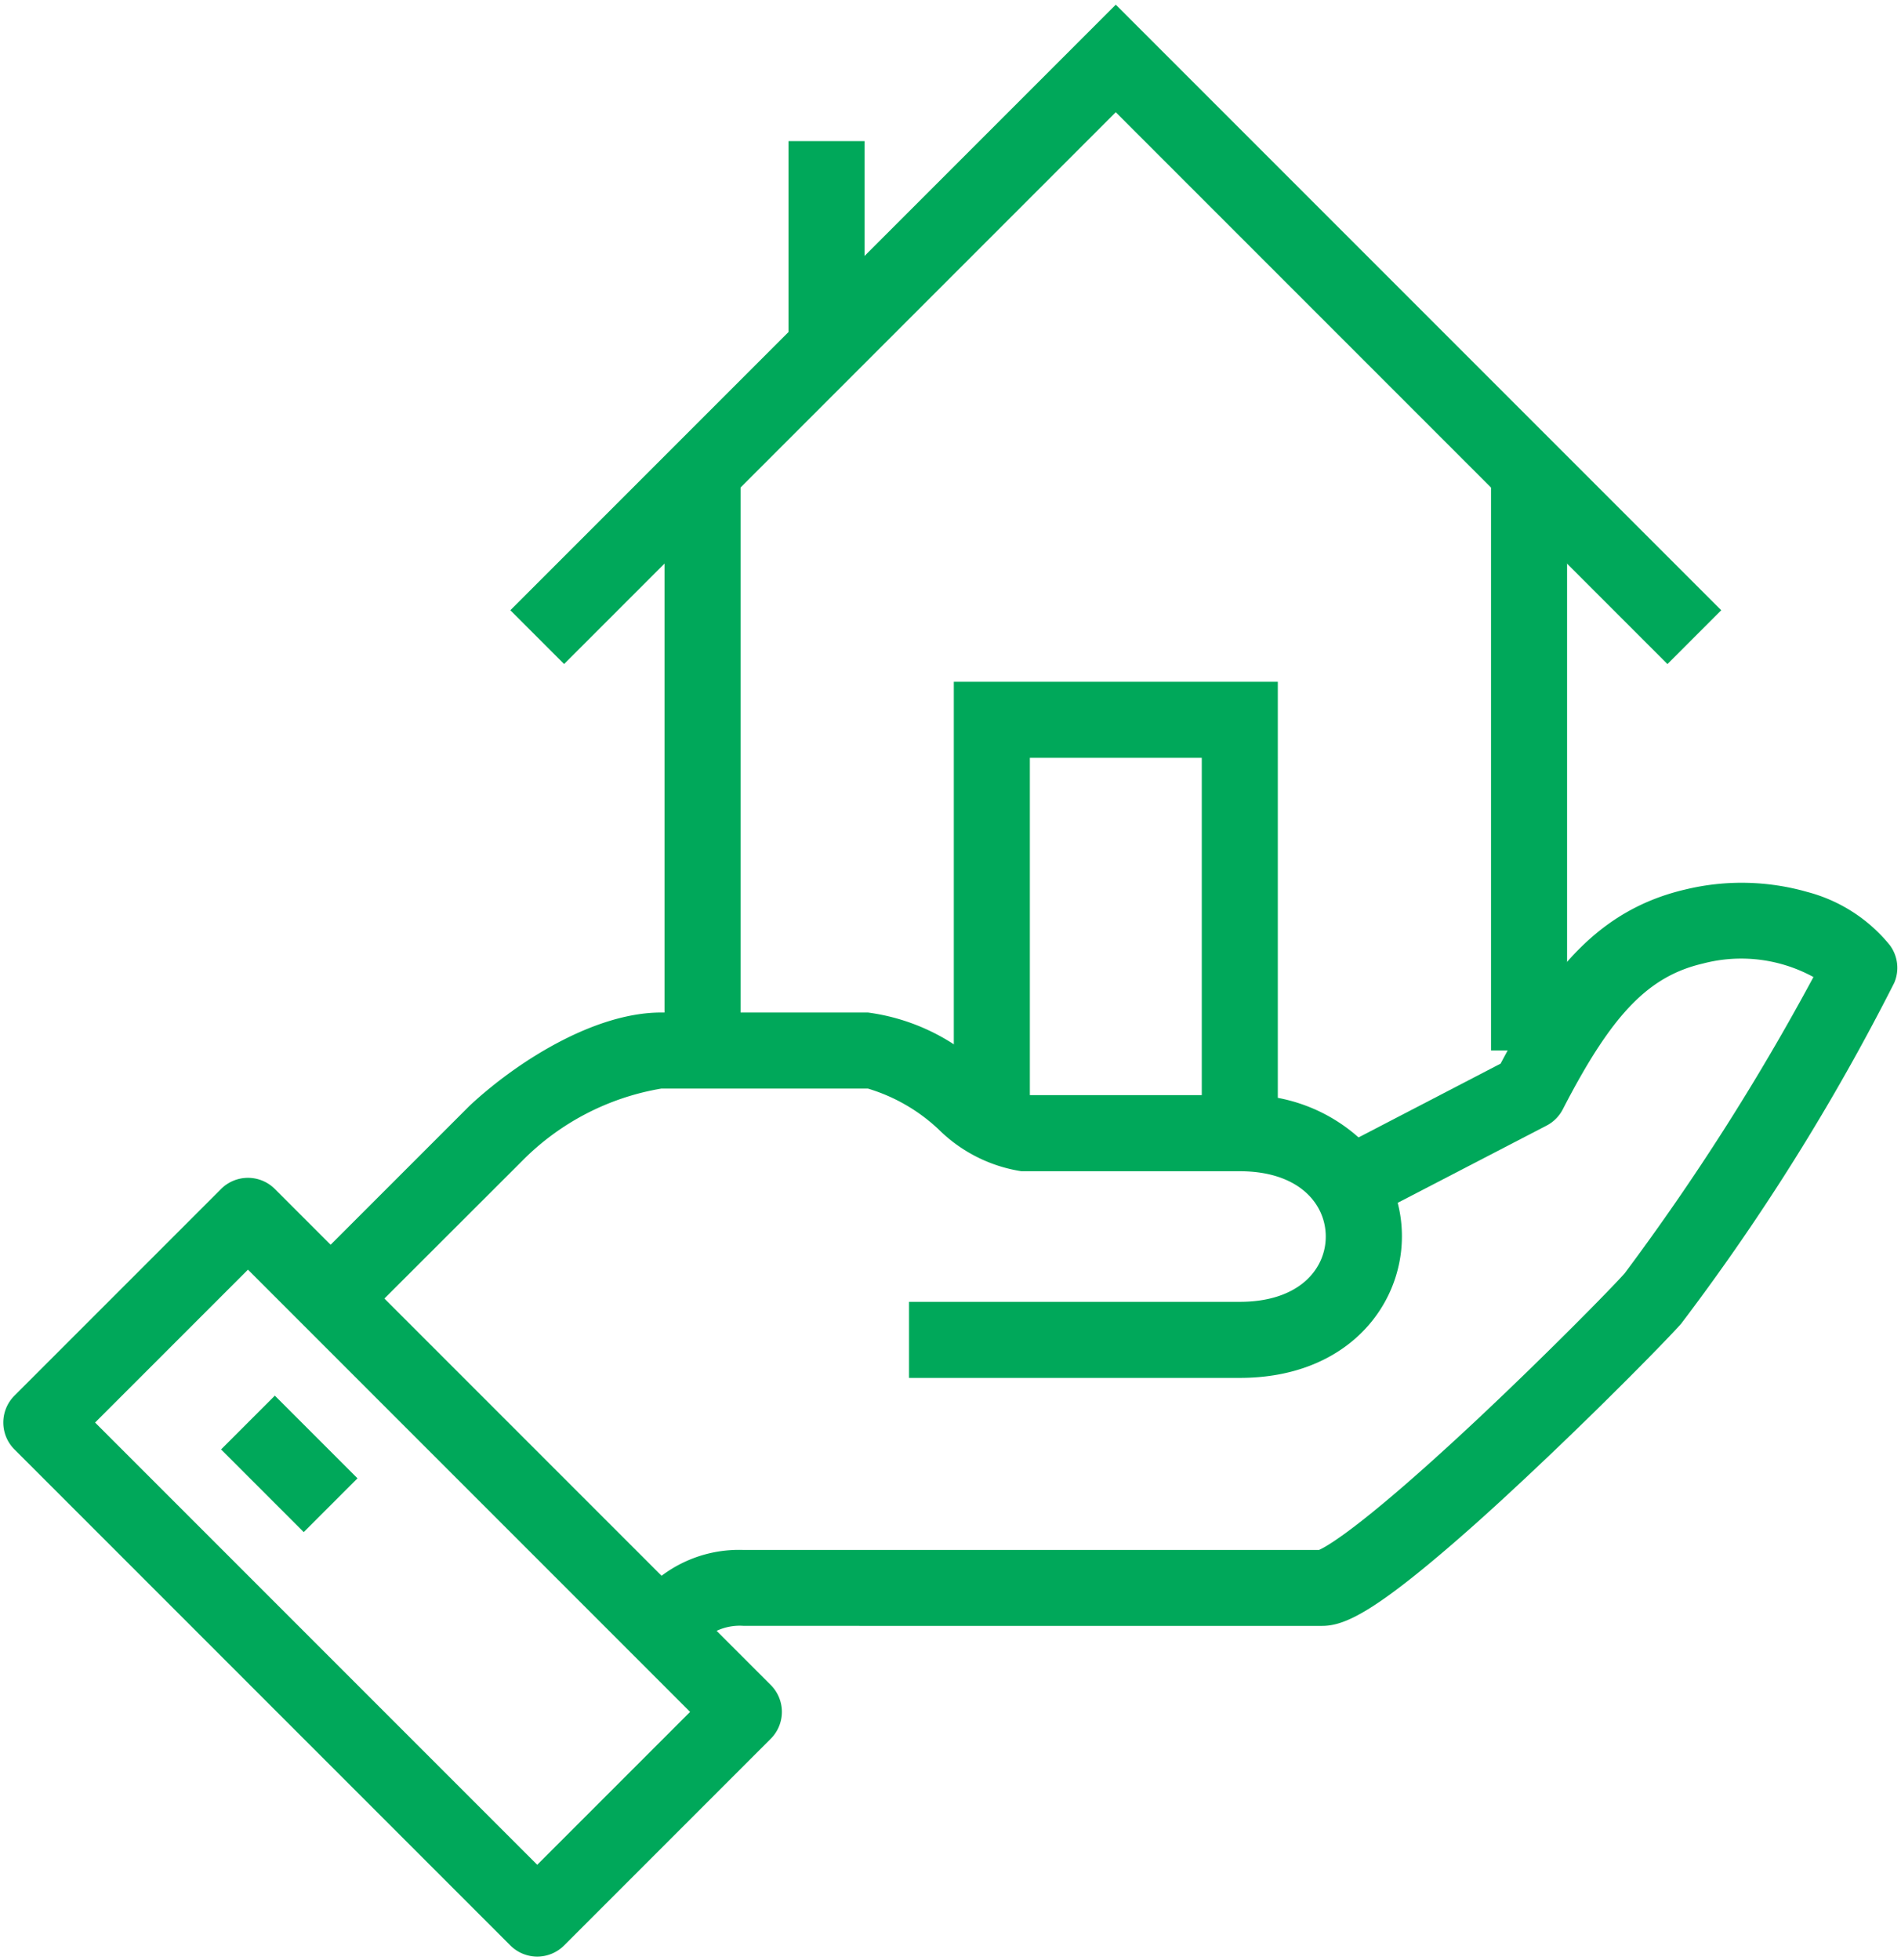 <svg xmlns="http://www.w3.org/2000/svg" xmlns:xlink="http://www.w3.org/1999/xlink" width="50" height="51.537" viewBox="0 0 50 51.537">
  <defs>
    <clipPath id="clip-path">
      <rect id="長方形_346" data-name="長方形 346" width="50" height="51.537" fill="none" stroke="#00a85a" stroke-width="1"/>
    </clipPath>
  </defs>
  <g id="グループ_419" data-name="グループ 419" transform="translate(0 0)">
    <g id="グループ_418" data-name="グループ 418" transform="translate(0 0)" clip-path="url(#clip-path)">
      <path id="パス_36332" data-name="パス 36332" d="M16.707,41.611,15.293,40.2c.041-.041.088-.092.138-.145a3.379,3.379,0,0,1,2.743-1.234H33.3c.2-.087,1.135-.6,4.123-3.395,1.8-1.688,3.533-3.448,3.918-3.88a62.485,62.485,0,0,0,4.965-7.791A3.963,3.963,0,0,0,43.4,23.4c-1.439.335-2.4,1.337-3.685,3.831a1,1,0,0,1-.429.431L34.3,30.248l-.922-1.775,4.7-2.441c1.283-2.435,2.576-4.048,4.863-4.58a6.294,6.294,0,0,1,3.2.065,4.153,4.153,0,0,1,2.174,1.4,1,1,0,0,1,.117.989,58.721,58.721,0,0,1-5.608,8.968c-.44.493-2.348,2.432-4.277,4.226-1.1,1.028-2.045,1.85-2.794,2.445-1.331,1.056-1.91,1.272-2.371,1.272H18.174a1.432,1.432,0,0,0-1.278.6C16.836,41.478,16.774,41.545,16.707,41.611Z" transform="translate(1.391 1.937)" fill="#00a85a"/>
      <path id="パス_36333" data-name="パス 36333" d="M31.913,34.023h-8.7v-2h8.7c1.562,0,2.261-.863,2.261-1.717s-.7-1.717-2.261-1.717H26.17a3.957,3.957,0,0,1-2.185-1.107,4.663,4.663,0,0,0-1.854-1.067H16.7a6.712,6.712,0,0,0-3.654,1.894L8.707,32.643,7.293,31.229l4.348-4.348.025-.024c1.209-1.127,3.252-2.442,5.03-2.442H22.13A5.466,5.466,0,0,1,25.2,25.893a6.438,6.438,0,0,0,1.016.695h5.7a4.42,4.42,0,0,1,3.13,1.12,3.529,3.529,0,0,1,1.131,2.6C36.174,32.153,34.71,34.023,31.913,34.023Z" transform="translate(0.696 2.21)" fill="#00a85a"/>
      <path id="長方形_345" data-name="長方形 345" d="M0-1H7.686a1,1,0,0,1,1,1V18.446a1,1,0,0,1-1,1H0a1,1,0,0,1-1-1V0A1,1,0,0,1,0-1ZM6.686,1H1V17.446H6.686Z" transform="translate(1.087 37.407) rotate(-45)" fill="#00a85a"/>
      <path id="線_165" data-name="線 165" d="M1.467,2.881-.707.707.707-.707,2.881,1.467Z" transform="translate(6.522 37.407)" fill="#00a85a"/>
      <path id="線_166" data-name="線 166" d="M1,15.217H-1V0H1Z" transform="translate(40.217 12.407)" fill="#00a85a"/>
      <path id="線_167" data-name="線 167" d="M1,15.217H-1V0H1Z" transform="translate(18.478 12.407)" fill="#00a85a"/>
      <path id="パス_36334" data-name="パス 36334" d="M42.728,17.339,28.217,2.828l-14.51,14.51-1.414-1.414L28.217,0,44.142,15.924Z" transform="translate(1.13 0.123)" fill="#00a85a"/>
      <path id="線_168" data-name="線 168" d="M1,5.435H-1V0H1Z" transform="translate(21.739 3.711)" fill="#00a85a"/>
      <path id="パス_36335" data-name="パス 36335" d="M31.522,28.284h-2v-9.87H25v9.87H23V16.414h8.522Z" transform="translate(2.087 1.514)" fill="#00a85a"/>
    </g>
  </g>
</svg>
